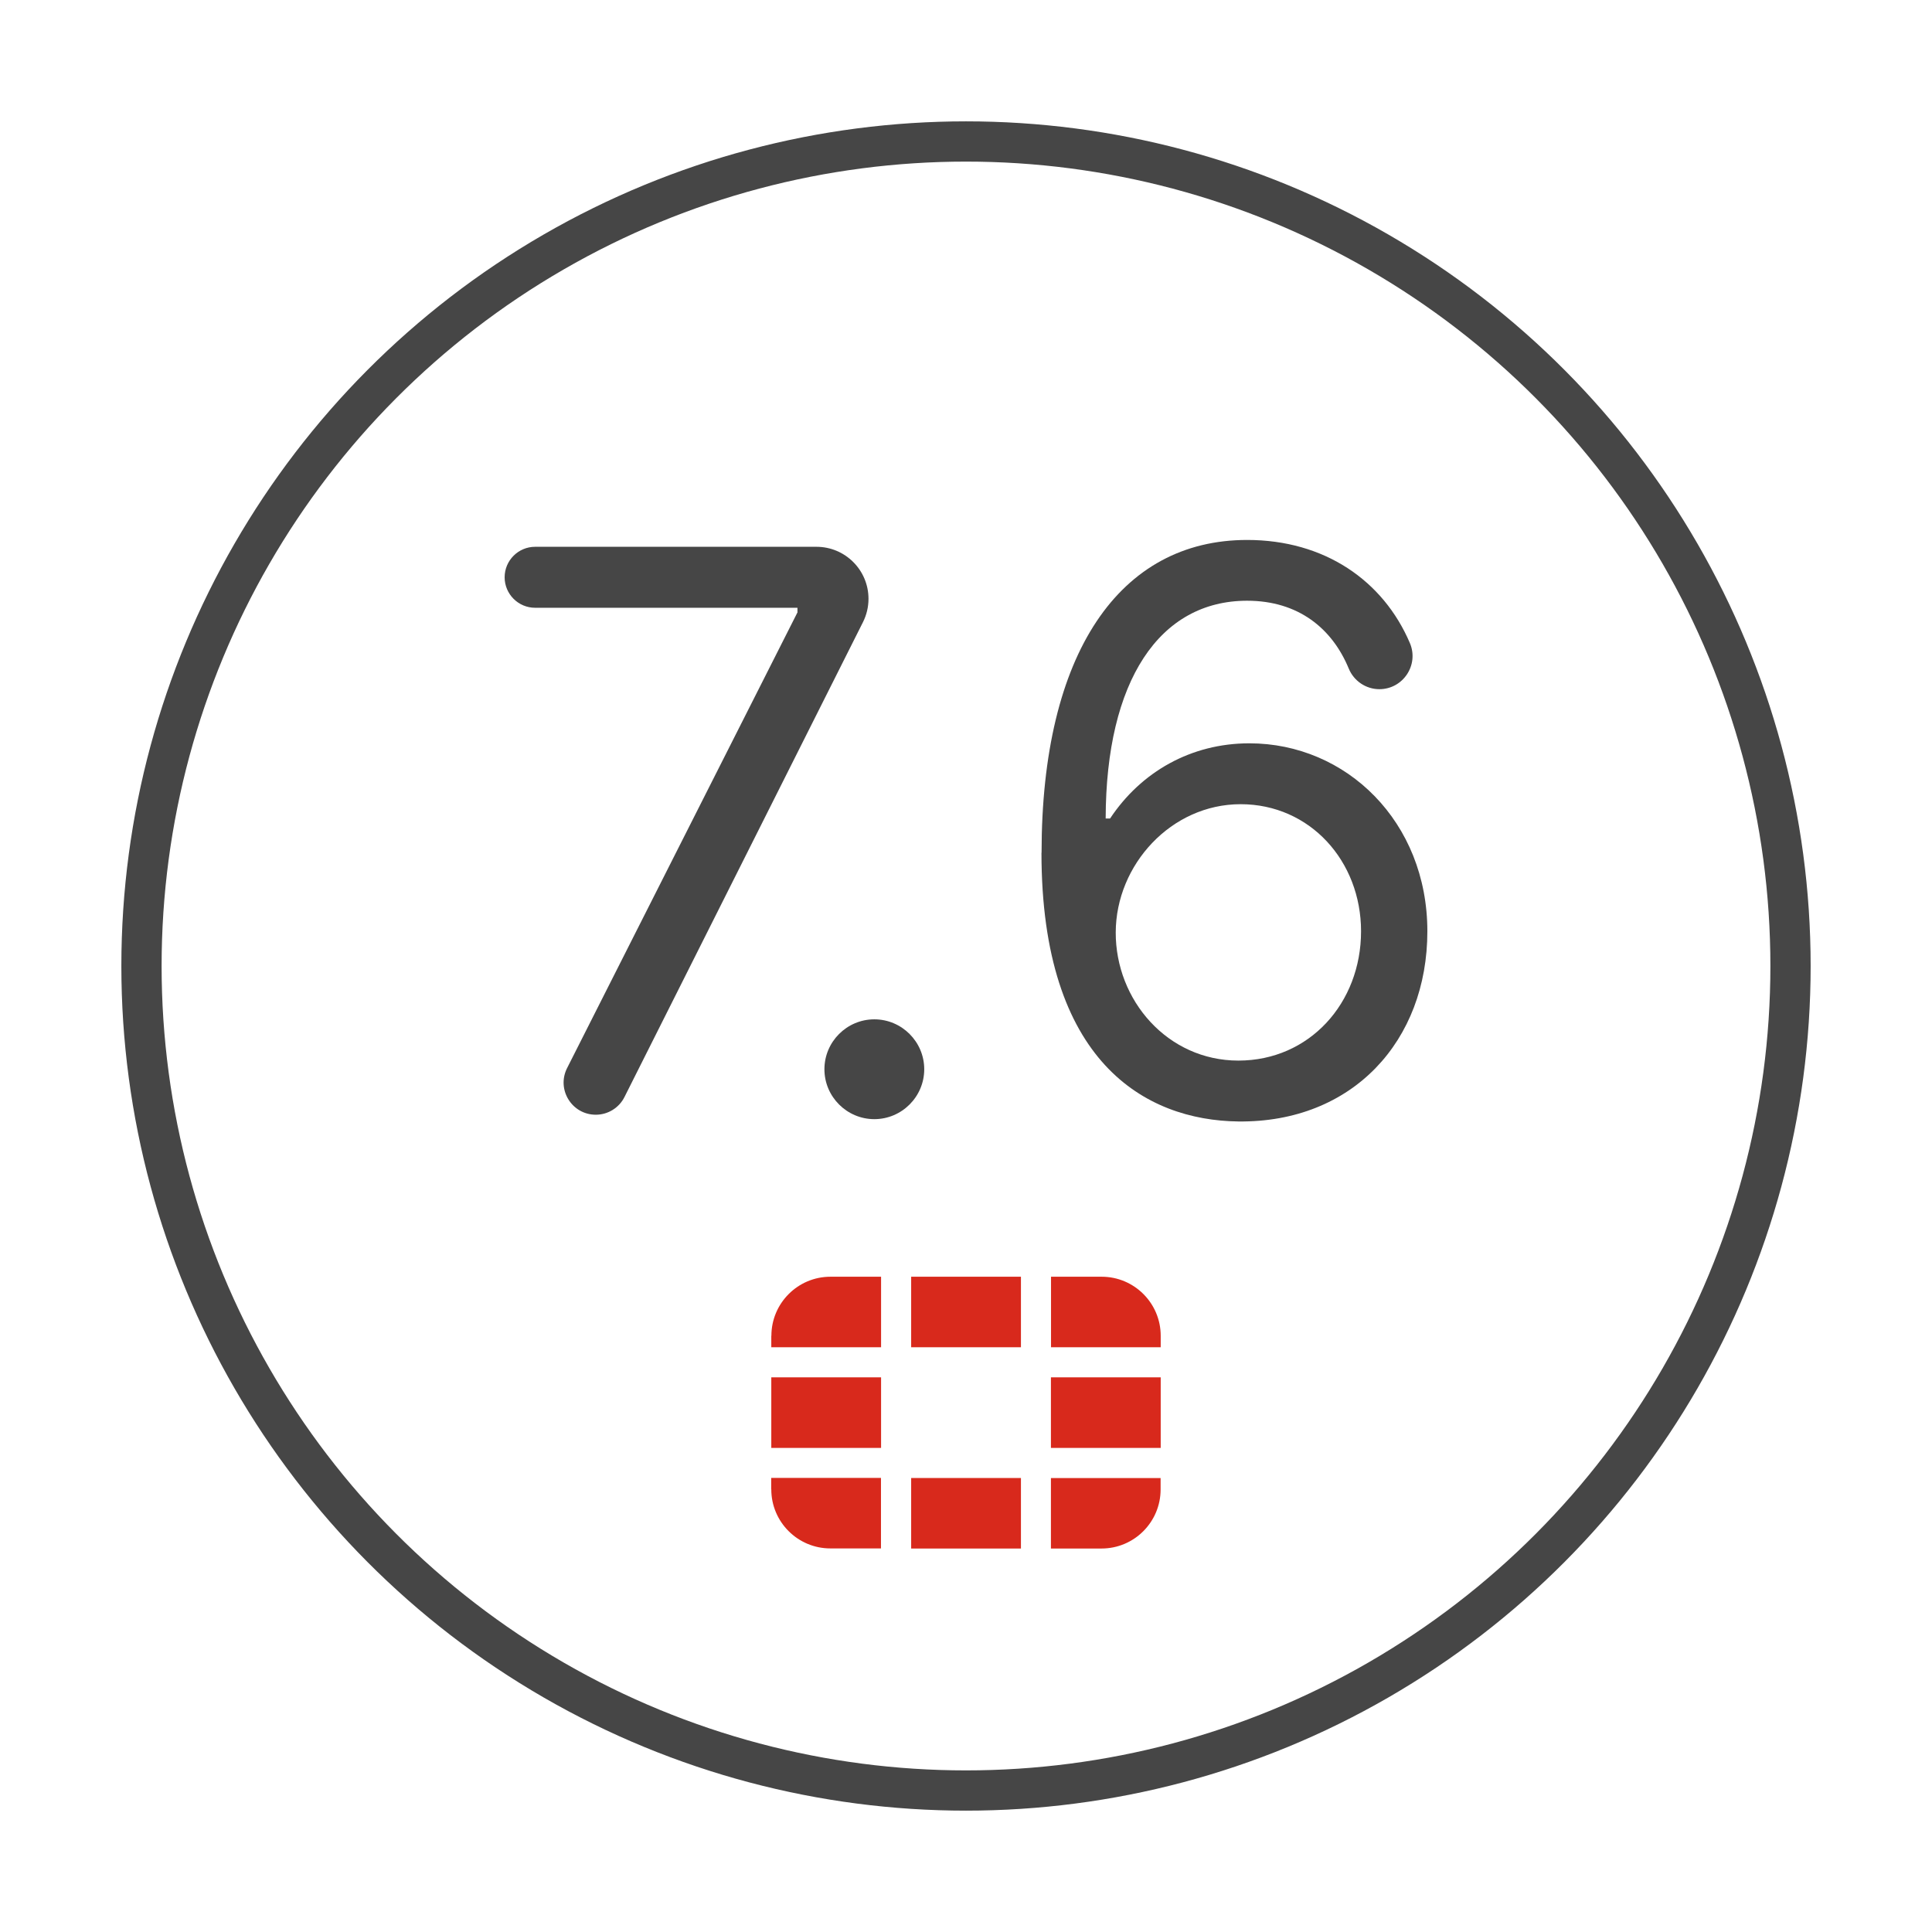 <?xml version="1.0" encoding="UTF-8"?><svg id="Security_Networking" xmlns="http://www.w3.org/2000/svg" viewBox="0 0 192 192"><defs><style>.cls-1{fill:#464646;}.cls-1,.cls-2{stroke-width:0px;}.cls-2{fill:#d8291c;}.cls-3{fill:none;stroke:#464646;stroke-miterlimit:10;stroke-width:4px;}</style></defs><g id="Artwork_912"><g id="Artwork_912-2"><path class="cls-2" d="M115.35,136.88v7.01h-10.91v-7.01h10.91ZM90.55,153.89h0s10.91,0,10.91,0h0v-7.01h-10.91v7.01ZM115.35,132.75c0-3.24-2.63-5.87-5.87-5.87h-5.03v7.01h10.9v-1.14ZM90.55,126.88v7.01h10.91v-7.01h0s-10.91,0-10.91,0h0ZM76.65,136.88h0v7.01h10.91v-7.01h-10.91ZM104.44,153.89h5.03c3.24,0,5.87-2.63,5.87-5.87v-1.13h-10.9v7.01ZM76.65,148.01c0,3.24,2.63,5.87,5.87,5.87h5.03s0-7.01,0-7.01h-10.91v1.13ZM76.65,132.75v1.14h10.91v-7.01h-5.03c-3.24,0-5.87,2.63-5.87,5.87Z"/></g></g><circle class="cls-3" cx="96" cy="96" r="81.94"/><path class="cls-1" d="M103.51,84.75c0-19.88,7.77-31.09,20.43-31.09,7.69,0,13.52,4.04,16.17,10.24.93,2.17-.67,4.59-3.03,4.59h0c-1.33,0-2.53-.81-3.04-2.04-1.64-3.98-5-6.75-10.1-6.75-8.71,0-14.03,7.94-14.06,21.64h.44c3.08-4.64,8.05-7.47,13.84-7.47,9.64,0,17.69,7.8,17.69,18.68s-7.42,19.03-18.79,18.9c-9.23-.11-19.56-5.91-19.56-26.7ZM135.26,92.55c0-6.98-5.08-12.63-11.97-12.63s-12.39,6.01-12.41,12.74,5.14,12.74,12.19,12.74,12.19-5.71,12.19-12.85Z"/><path class="cls-1" d="M79.25,60.84v-.44h-26.07c-1.67,0-3.03-1.36-3.03-3.03h0c0-1.67,1.36-3.03,3.03-3.03h27.96c2.85,0,5.17,2.31,5.17,5.17h0c0,.81-.19,1.6-.55,2.32l-23.7,47.19c-.54,1.08-1.65,1.76-2.85,1.76h0c-2.38,0-3.93-2.51-2.85-4.64l22.9-45.3Z"/><path class="cls-1" d="M81.93,106.26c0-2.73,2.23-4.96,4.96-4.96s4.96,2.23,4.96,4.96-2.23,4.96-4.96,4.96-4.96-2.23-4.96-4.96Z"/></svg>